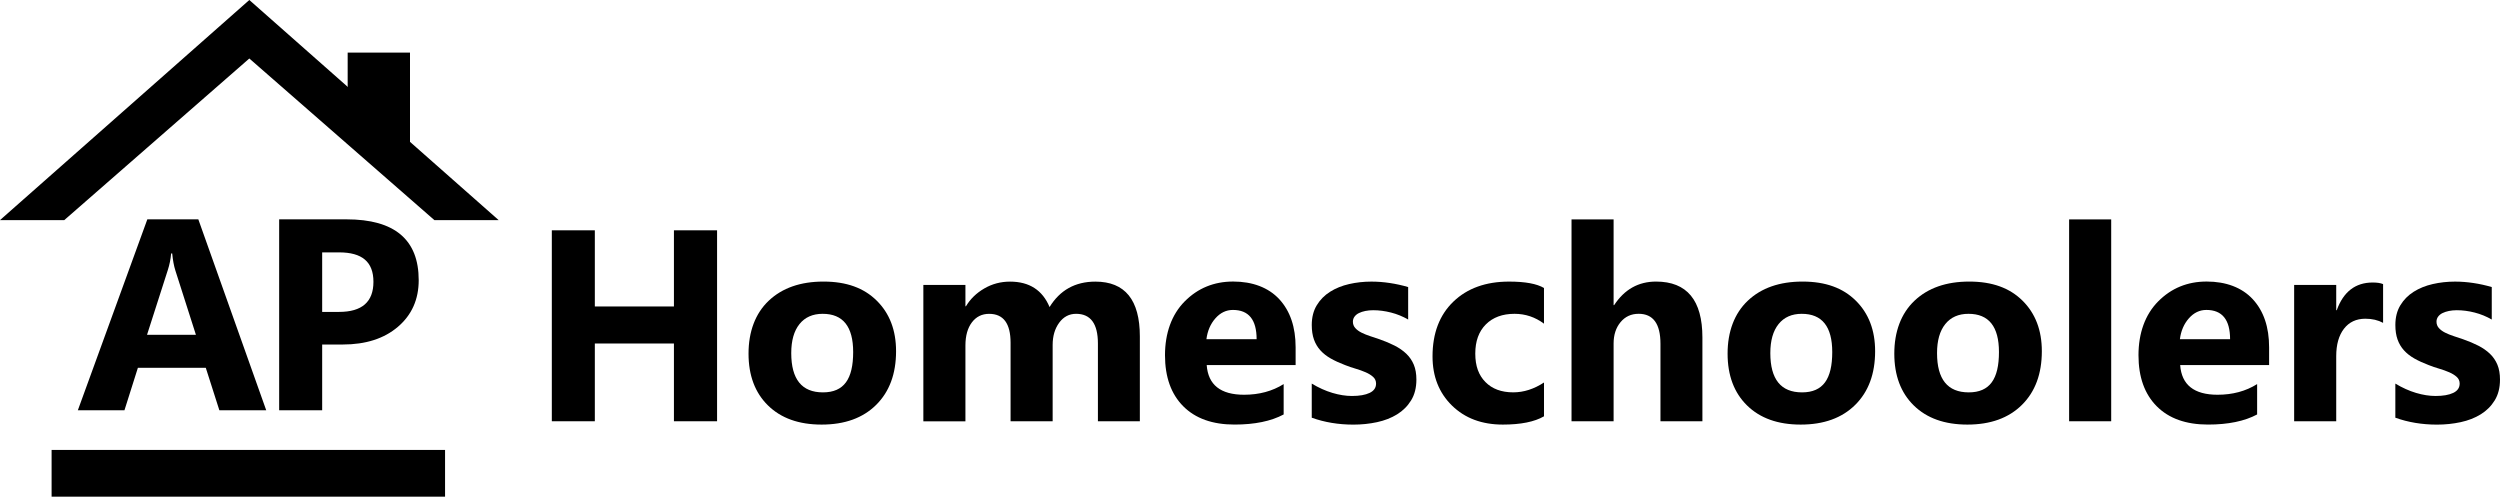 <?xml version="1.0" encoding="UTF-8"?>
<svg id="Layer_2" data-name="Layer 2" xmlns="http://www.w3.org/2000/svg" viewBox="0 0 1283.48 255">
  <g id="Layer_1-2" data-name="Layer 1">
    <g>
      <path d="M136.68,210.64h-24.06l-6.97-21.81h-34.86l-6.9,21.81h-23.93l35.68-98.03h26.18l34.86,98.03ZM100.58,171.88l-10.53-32.95c-.78-2.46-1.32-5.4-1.64-8.82h-.55c-.23,2.87-.8,5.72-1.71,8.54l-10.66,33.22h25.09Z"/>
      <path d="M165.4,176.87v33.77h-22.08v-98.03h34.59c24.7,0,37.05,10.41,37.05,31.24,0,9.84-3.54,17.81-10.63,23.89-7.09,6.08-16.55,9.13-28.4,9.13h-10.53ZM165.4,129.57v30.56h8.68c11.76,0,17.64-5.15,17.64-15.45s-5.88-15.11-17.64-15.11h-8.68Z"/>
    </g>
    <polygon points="256 113 223 113 128 30.03 33 113 0 113 128 0 256 113"/>
    <polygon points="210.49 82.24 210.49 27 178.49 27 178.49 61.52 210.49 82.24"/>
    <rect x="26.49" y="231" width="202" height="24"/>
    <g>
      <path d="M368.14,216.27h-22.15v-39.92h-40.61v39.92h-22.08v-98.03h22.08v39.1h40.61v-39.1h22.15v98.03Z"/>
      <path d="M421.81,217.98c-11.67,0-20.84-3.27-27.51-9.81-6.68-6.54-10.01-15.42-10.01-26.63s3.46-20.63,10.39-27.17c6.93-6.54,16.29-9.81,28.1-9.81s20.74,3.27,27.34,9.81c6.61,6.54,9.91,15.19,9.91,25.94,0,11.62-3.41,20.8-10.22,27.55-6.81,6.75-16.14,10.12-27.99,10.12ZM422.35,161.11c-5.1,0-9.07,1.75-11.89,5.26-2.83,3.51-4.24,8.48-4.24,14.9,0,13.44,5.42,20.17,16.27,20.17s15.52-6.9,15.52-20.71c0-13.08-5.22-19.62-15.65-19.62Z"/>
      <path d="M585.19,216.27h-21.53v-39.92c0-10.16-3.74-15.24-11.21-15.24-3.55,0-6.45,1.53-8.68,4.58-2.23,3.05-3.35,6.86-3.35,11.42v39.17h-21.6v-40.33c0-9.89-3.67-14.83-11.01-14.83-3.69,0-6.64,1.46-8.85,4.38-2.21,2.92-3.32,6.88-3.32,11.89v38.9h-21.6v-70h21.6v10.94h.27c2.23-3.74,5.37-6.78,9.4-9.13,4.03-2.35,8.44-3.52,13.23-3.52,9.89,0,16.66,4.35,20.3,13.06,5.33-8.7,13.17-13.06,23.52-13.06,15.22,0,22.83,9.39,22.83,28.16v43.54Z"/>
      <path d="M665.17,187.42h-45.66c.73,10.16,7.13,15.24,19.21,15.24,7.7,0,14.47-1.82,20.3-5.47v15.59c-6.47,3.46-14.88,5.19-25.23,5.19-11.3,0-20.08-3.13-26.32-9.4-6.24-6.27-9.37-15-9.37-26.22s3.37-20.83,10.12-27.62c6.74-6.79,15.04-10.19,24.88-10.19s18.1,3.03,23.69,9.09c5.58,6.06,8.37,14.29,8.37,24.68v9.09ZM645.14,174.16c0-10.03-4.06-15.04-12.17-15.04-3.46,0-6.46,1.44-8.99,4.31s-4.07,6.45-4.61,10.73h25.77Z"/>
      <path d="M673.44,214.43v-17.5c3.55,2.14,7.1,3.74,10.63,4.79,3.53,1.05,6.87,1.57,10.01,1.57,3.83,0,6.85-.52,9.06-1.57,2.21-1.05,3.32-2.64,3.32-4.79,0-1.37-.5-2.51-1.5-3.42-1-.91-2.29-1.71-3.86-2.39s-3.29-1.3-5.16-1.85c-1.87-.55-3.67-1.16-5.4-1.85-2.78-1.05-5.23-2.18-7.35-3.38-2.12-1.21-3.9-2.61-5.33-4.2-1.44-1.59-2.53-3.44-3.28-5.54-.75-2.1-1.13-4.58-1.13-7.45,0-3.92.85-7.29,2.56-10.12,1.71-2.83,3.99-5.14,6.84-6.94,2.85-1.8,6.11-3.12,9.78-3.96,3.67-.84,7.49-1.26,11.45-1.26,3.1,0,6.24.24,9.43.72,3.19.48,6.33,1.17,9.43,2.08v16.68c-2.73-1.59-5.66-2.79-8.78-3.59-3.12-.8-6.19-1.2-9.19-1.2-1.41,0-2.75.13-4,.38-1.25.25-2.36.62-3.32,1.09s-1.71,1.09-2.26,1.85-.82,1.61-.82,2.56c0,1.28.41,2.37,1.23,3.28.82.91,1.89,1.7,3.21,2.36,1.32.66,2.79,1.25,4.41,1.78,1.62.52,3.22,1.06,4.82,1.61,2.87,1,5.47,2.1,7.79,3.28,2.32,1.19,4.32,2.58,5.98,4.17,1.66,1.6,2.94,3.46,3.83,5.61.89,2.14,1.33,4.69,1.33,7.66,0,4.15-.9,7.69-2.7,10.63-1.8,2.94-4.19,5.33-7.18,7.18-2.99,1.85-6.43,3.19-10.32,4.03-3.9.84-7.94,1.26-12.13,1.26-7.7,0-14.83-1.19-21.4-3.55Z"/>
      <path d="M792.66,213.74c-4.88,2.83-11.92,4.24-21.12,4.24-10.76,0-19.46-3.26-26.11-9.77-6.65-6.52-9.98-14.92-9.98-25.22,0-11.89,3.57-21.27,10.7-28.13,7.13-6.86,16.67-10.29,28.61-10.29,8.25,0,14.22,1.09,17.91,3.28v18.32c-4.51-3.37-9.55-5.06-15.11-5.06-6.2,0-11.11,1.81-14.73,5.43s-5.43,8.62-5.43,15,1.73,11.06,5.2,14.59c3.46,3.53,8.23,5.3,14.29,5.3,5.38,0,10.64-1.69,15.79-5.06v17.36Z"/>
      <path d="M874,216.27h-21.53v-39.79c0-10.25-3.74-15.38-11.21-15.38-3.83,0-6.93,1.44-9.3,4.31-2.37,2.87-3.55,6.52-3.55,10.94v39.92h-21.6v-103.63h21.6v44.02h.27c5.29-8.07,12.46-12.1,21.53-12.1,15.86,0,23.79,9.57,23.79,28.71v43Z"/>
      <path d="M924.45,217.98c-11.67,0-20.84-3.27-27.51-9.81-6.68-6.54-10.01-15.42-10.01-26.63s3.46-20.63,10.39-27.17c6.93-6.54,16.29-9.81,28.1-9.81s20.74,3.27,27.34,9.81c6.61,6.54,9.91,15.19,9.91,25.94,0,11.62-3.41,20.8-10.22,27.55-6.81,6.75-16.14,10.12-27.99,10.12ZM925,161.11c-5.1,0-9.07,1.75-11.89,5.26-2.83,3.51-4.24,8.48-4.24,14.9,0,13.44,5.42,20.17,16.27,20.17s15.52-6.9,15.52-20.71c0-13.08-5.22-19.62-15.65-19.62Z"/>
      <path d="M1010.04,217.98c-11.67,0-20.84-3.27-27.51-9.81-6.68-6.54-10.01-15.42-10.01-26.63s3.46-20.63,10.39-27.17c6.93-6.54,16.29-9.81,28.1-9.81s20.74,3.27,27.34,9.81c6.61,6.54,9.91,15.19,9.91,25.94,0,11.62-3.41,20.8-10.22,27.55-6.81,6.75-16.14,10.12-27.99,10.12ZM1010.59,161.11c-5.1,0-9.07,1.75-11.89,5.26-2.83,3.51-4.24,8.48-4.24,14.9,0,13.44,5.42,20.17,16.27,20.17s15.52-6.9,15.52-20.71c0-13.08-5.22-19.62-15.65-19.62Z"/>
      <path d="M1083.87,216.27h-21.6v-103.63h21.6v103.63Z"/>
      <path d="M1164.94,187.42h-45.66c.73,10.16,7.13,15.24,19.21,15.24,7.7,0,14.47-1.82,20.3-5.47v15.59c-6.47,3.46-14.88,5.19-25.22,5.19-11.3,0-20.08-3.13-26.32-9.4-6.24-6.27-9.37-15-9.37-26.22s3.37-20.83,10.12-27.62c6.74-6.79,15.04-10.19,24.88-10.19s18.1,3.03,23.69,9.09c5.58,6.06,8.37,14.29,8.37,24.68v9.09ZM1144.91,174.16c0-10.03-4.06-15.04-12.17-15.04-3.46,0-6.46,1.44-8.99,4.31s-4.07,6.45-4.61,10.73h25.77Z"/>
      <path d="M1223.46,165.75c-2.6-1.41-5.63-2.12-9.09-2.12-4.69,0-8.36,1.72-11.01,5.16-2.64,3.44-3.96,8.12-3.96,14.05v33.43h-21.6v-70h21.6v12.99h.27c3.42-9.48,9.57-14.22,18.46-14.22,2.28,0,4.06.27,5.33.82v19.89Z"/>
      <path d="M1229.75,214.43v-17.5c3.55,2.14,7.1,3.74,10.63,4.79,3.53,1.05,6.87,1.57,10.01,1.57,3.83,0,6.85-.52,9.06-1.57,2.21-1.05,3.32-2.64,3.32-4.79,0-1.37-.5-2.51-1.5-3.42-1-.91-2.29-1.71-3.86-2.39s-3.29-1.3-5.16-1.85c-1.87-.55-3.67-1.16-5.4-1.85-2.78-1.05-5.23-2.18-7.35-3.38-2.12-1.21-3.9-2.61-5.33-4.2-1.44-1.59-2.53-3.44-3.28-5.54-.75-2.1-1.13-4.58-1.13-7.45,0-3.92.85-7.29,2.56-10.12,1.71-2.83,3.99-5.14,6.84-6.94,2.85-1.8,6.11-3.12,9.78-3.96,3.67-.84,7.49-1.26,11.45-1.26,3.1,0,6.24.24,9.43.72,3.19.48,6.33,1.17,9.43,2.08v16.68c-2.73-1.59-5.66-2.79-8.78-3.59-3.12-.8-6.19-1.2-9.19-1.2-1.41,0-2.75.13-4,.38-1.25.25-2.36.62-3.32,1.09s-1.71,1.09-2.26,1.85-.82,1.61-.82,2.56c0,1.28.41,2.37,1.23,3.28.82.91,1.89,1.7,3.21,2.36,1.32.66,2.79,1.25,4.41,1.78,1.62.52,3.22,1.06,4.82,1.61,2.87,1,5.47,2.1,7.79,3.28,2.32,1.19,4.32,2.58,5.98,4.17,1.66,1.6,2.94,3.46,3.83,5.61.89,2.14,1.33,4.69,1.33,7.66,0,4.15-.9,7.69-2.7,10.63-1.8,2.94-4.19,5.33-7.18,7.18-2.99,1.85-6.43,3.19-10.32,4.03-3.9.84-7.94,1.26-12.13,1.26-7.7,0-14.83-1.19-21.4-3.55Z"/>
    </g>
  </g>
</svg>